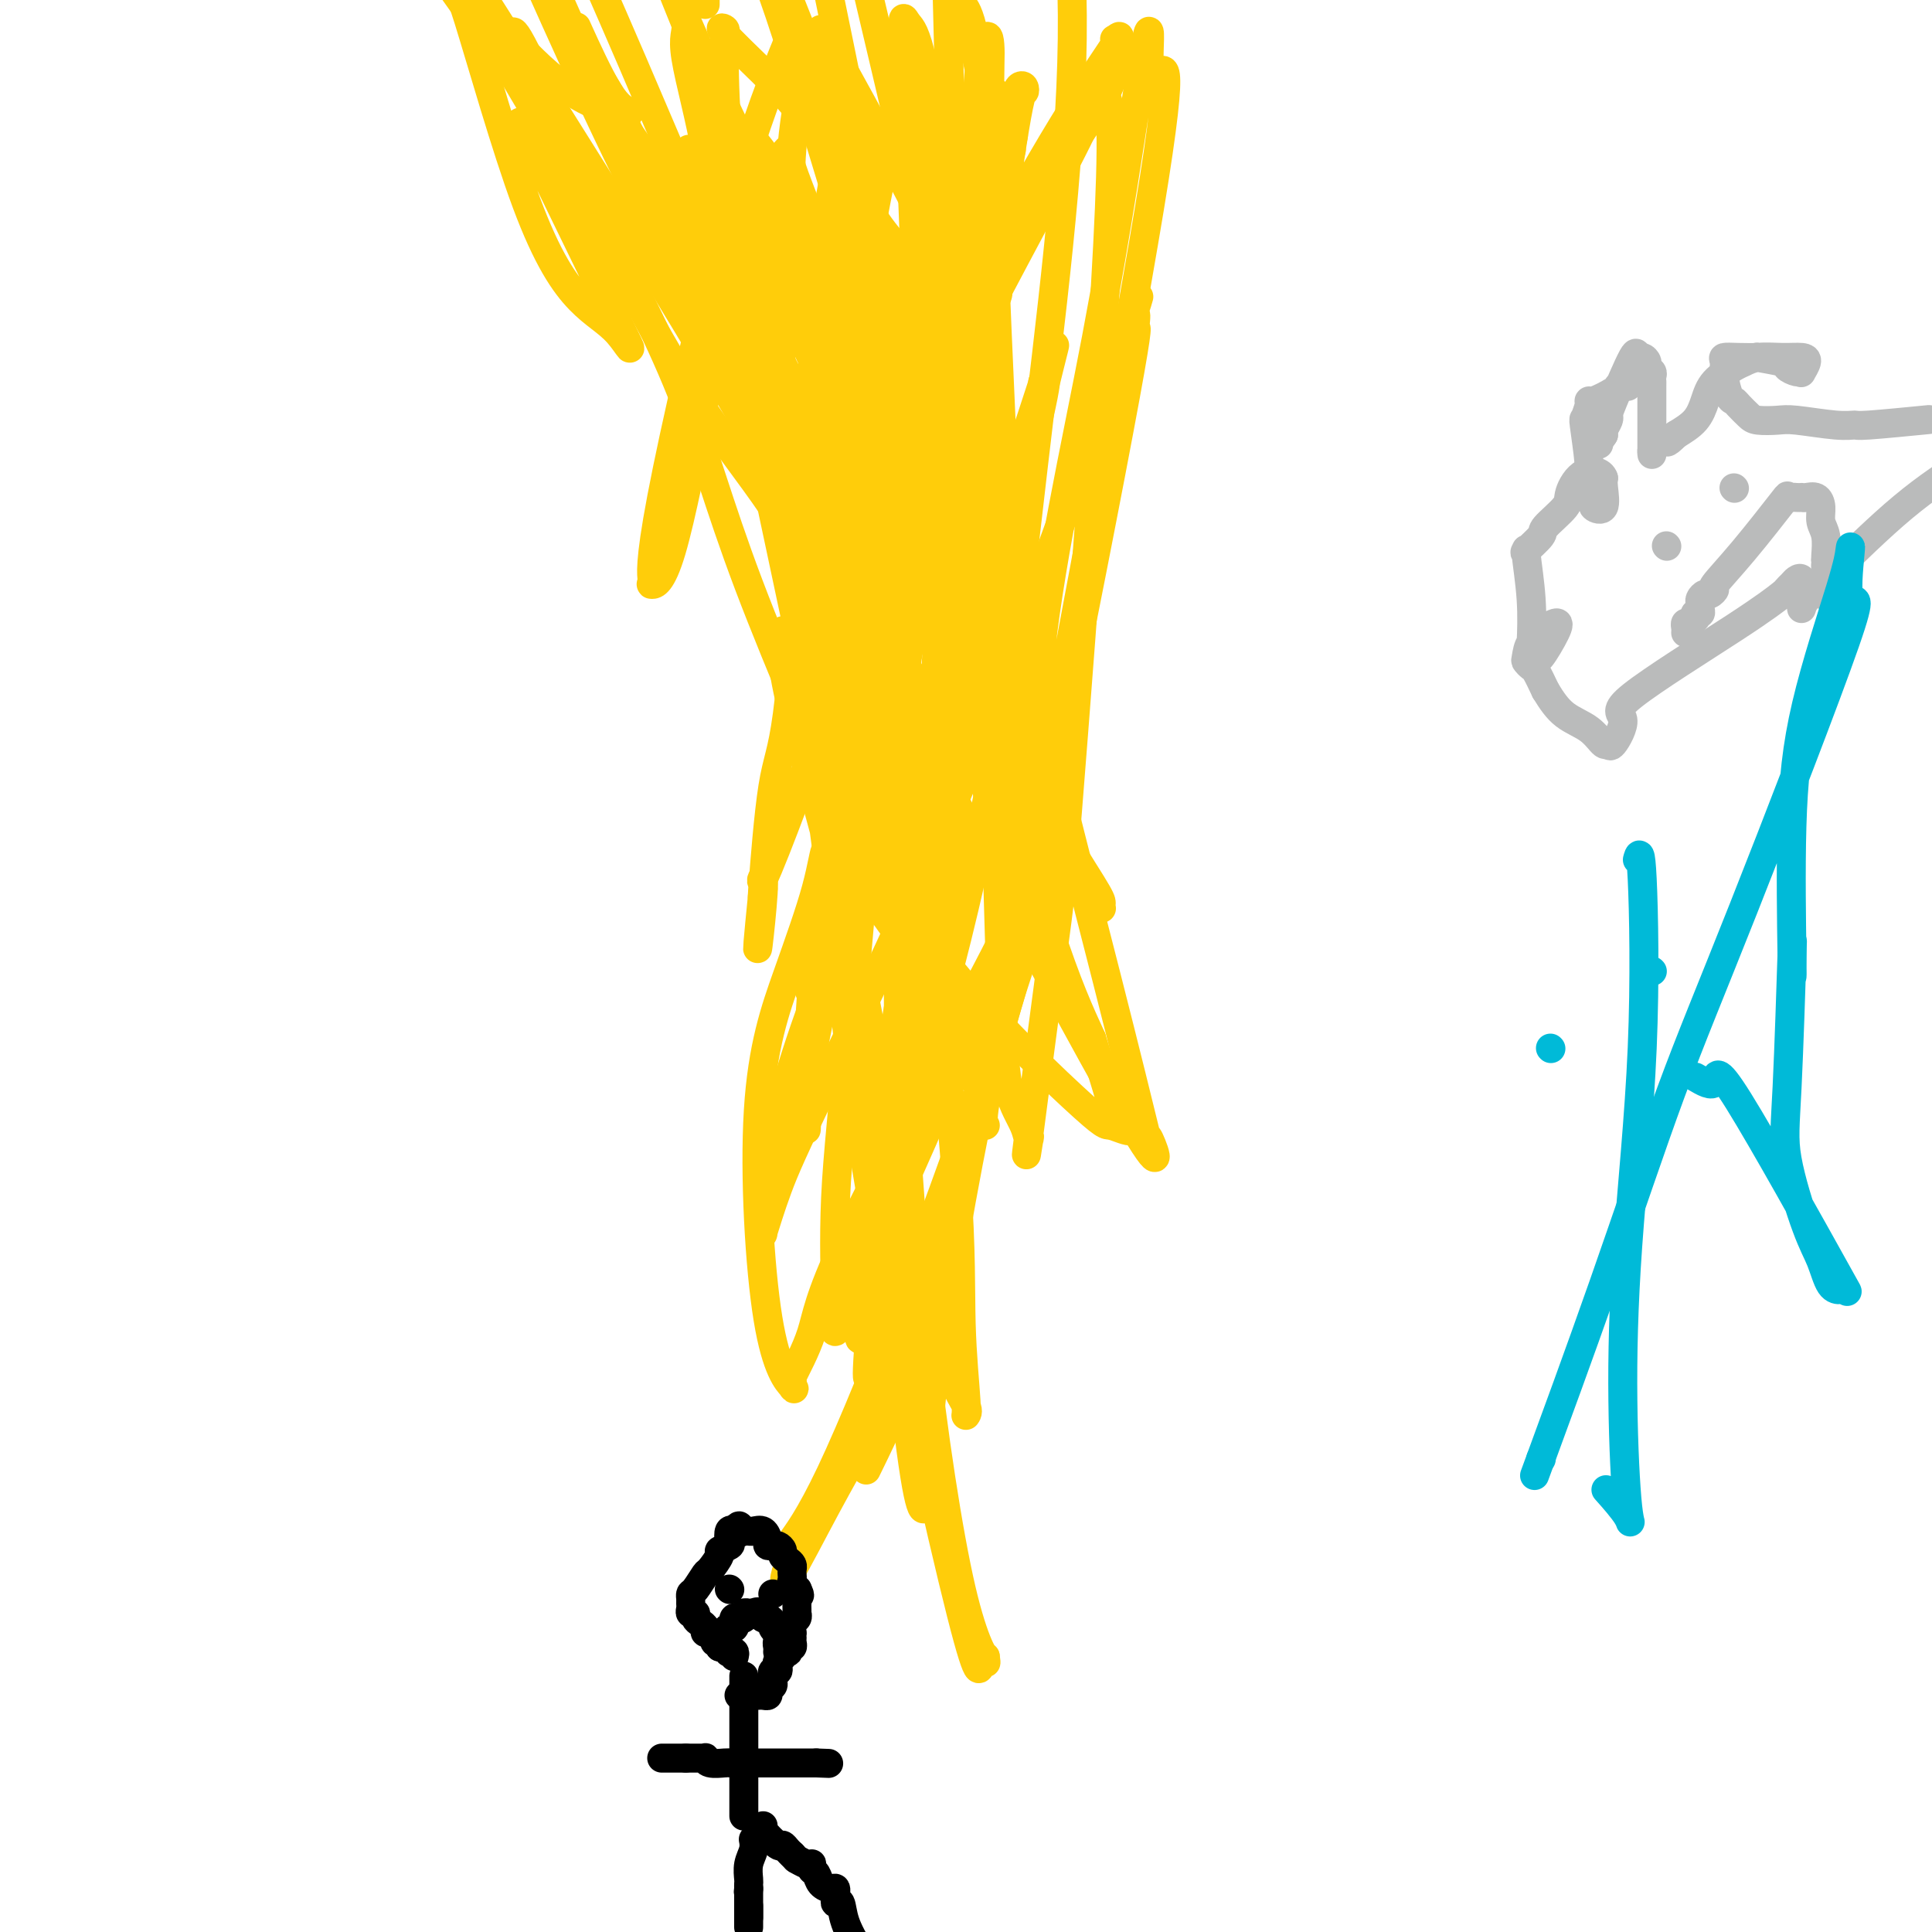 <svg viewBox='0 0 400 400' version='1.1' xmlns='http://www.w3.org/2000/svg' xmlns:xlink='http://www.w3.org/1999/xlink'><g fill='none' stroke='#FFCD0A' stroke-width='6' stroke-linecap='round' stroke-linejoin='round'><path d='M106,7c0.175,-0.627 0.350,-1.254 3,4c2.650,5.254 7.776,16.388 11,24c3.224,7.612 4.547,11.701 8,19c3.453,7.299 9.035,17.809 15,27c5.965,9.191 12.311,17.065 17,24c4.689,6.935 7.720,12.932 10,18c2.280,5.068 3.810,9.208 6,13c2.190,3.792 5.041,7.236 6,9c0.959,1.764 0.025,1.850 0,2c-0.025,0.150 0.857,0.366 1,0c0.143,-0.366 -0.453,-1.314 -1,-2c-0.547,-0.686 -1.043,-1.112 -2,-4c-0.957,-2.888 -2.373,-8.239 -3,-22c-0.627,-13.761 -0.465,-35.932 1,-53c1.465,-17.068 4.232,-29.034 7,-41'/><path d='M185,25c1.306,-10.258 1.070,-15.403 2,-17c0.930,-1.597 3.026,0.353 4,10c0.974,9.647 0.825,26.992 0,39c-0.825,12.008 -2.327,18.681 -5,45c-2.673,26.319 -6.518,72.284 -9,100c-2.482,27.716 -3.599,37.184 -4,46c-0.401,8.816 -0.084,16.981 0,21c0.084,4.019 -0.066,3.891 0,3c0.066,-0.891 0.346,-2.544 0,0c-0.346,2.544 -1.319,9.284 4,-6c5.319,-15.284 16.931,-52.592 24,-84c7.069,-31.408 9.596,-56.918 13,-86c3.404,-29.082 7.687,-61.738 8,-88c0.313,-26.262 -3.343,-46.131 -7,-66'/><path d='M167,13c0.625,-2.498 1.250,-4.995 0,0c-1.250,4.995 -4.376,17.483 -3,33c1.376,15.517 7.255,34.064 11,44c3.745,9.936 5.355,11.263 8,14c2.645,2.737 6.325,6.885 8,9c1.675,2.115 1.346,2.196 1,1c-0.346,-1.196 -0.709,-3.668 0,-3c0.709,0.668 2.488,4.477 -1,-15c-3.488,-19.477 -12.244,-62.238 -21,-105'/><path d='M181,4c-2.774,-11.774 -5.547,-23.548 0,0c5.547,23.548 19.415,82.418 29,122c9.585,39.582 14.887,59.877 19,76c4.113,16.123 7.038,28.073 8,32c0.962,3.927 -0.038,-0.169 1,2c1.038,2.169 4.113,10.602 -7,-9c-11.113,-19.602 -36.415,-67.239 -55,-101c-18.585,-33.761 -30.453,-53.646 -43,-74c-12.547,-20.354 -25.774,-41.177 -39,-62'/><path d='M145,51c-1.654,-3.100 -3.308,-6.200 0,0c3.308,6.200 11.576,21.700 18,32c6.424,10.300 11.002,15.401 13,18c1.998,2.599 1.414,2.697 1,2c-0.414,-0.697 -0.658,-2.190 0,-2c0.658,0.190 2.218,2.061 -4,-5c-6.218,-7.061 -20.212,-23.055 -35,-41c-14.788,-17.945 -30.368,-37.841 -42,-54c-11.632,-16.159 -19.316,-28.579 -27,-41'/><path d='M110,30c-1.991,-4.095 -3.982,-8.190 0,0c3.982,8.190 13.936,28.665 18,37c4.064,8.335 2.238,4.529 0,2c-2.238,-2.529 -4.889,-3.781 -8,-7c-3.111,-3.219 -6.684,-8.405 -11,-20c-4.316,-11.595 -9.376,-29.599 -12,-38c-2.624,-8.401 -2.812,-7.201 -3,-6'/><path d='M97,0c-2.036,-3.359 -4.073,-6.719 0,0c4.073,6.719 14.254,23.516 23,39c8.746,15.484 16.057,29.655 21,42c4.943,12.345 7.518,22.864 14,40c6.482,17.136 16.870,40.888 22,53c5.130,12.112 5.003,12.583 6,14c0.997,1.417 3.117,3.779 4,5c0.883,1.221 0.529,1.302 0,1c-0.529,-0.302 -1.231,-0.988 -2,-2c-0.769,-1.012 -1.603,-2.352 -3,-4c-1.397,-1.648 -3.355,-3.604 -6,-12c-2.645,-8.396 -5.976,-23.231 -10,-42c-4.024,-18.769 -8.740,-41.471 -11,-51c-2.260,-9.529 -2.064,-5.886 -2,-5c0.064,0.886 -0.005,-0.986 0,-2c0.005,-1.014 0.084,-1.169 0,-1c-0.084,0.169 -0.332,0.661 0,1c0.332,0.339 1.245,0.525 2,2c0.755,1.475 1.351,4.240 3,10c1.649,5.760 4.351,14.516 7,21c2.649,6.484 5.245,10.696 8,21c2.755,10.304 5.669,26.700 7,35c1.331,8.300 1.080,8.502 1,10c-0.080,1.498 0.012,4.290 0,5c-0.012,0.710 -0.126,-0.664 0,-1c0.126,-0.336 0.492,0.366 -1,-4c-1.492,-4.366 -4.843,-13.799 -8,-29c-3.157,-15.201 -6.119,-36.169 -8,-51c-1.881,-14.831 -2.680,-23.523 -3,-31c-0.320,-7.477 -0.160,-13.738 0,-20'/><path d='M161,44c0.012,-10.876 1.542,-12.565 2,-13c0.458,-0.435 -0.155,0.384 1,4c1.155,3.616 4.077,10.029 7,20c2.923,9.971 5.845,23.501 11,41c5.155,17.499 12.542,38.966 17,52c4.458,13.034 5.985,17.634 8,23c2.015,5.366 4.516,11.499 6,16c1.484,4.501 1.951,7.370 1,7c-0.951,-0.370 -3.321,-3.979 -6,-14c-2.679,-10.021 -5.667,-26.454 -9,-44c-3.333,-17.546 -7.013,-36.206 -11,-53c-3.987,-16.794 -8.283,-31.723 -12,-43c-3.717,-11.277 -6.857,-18.901 -8,-22c-1.143,-3.099 -0.289,-1.671 0,-1c0.289,0.671 0.015,0.587 0,2c-0.015,1.413 0.231,4.324 0,3c-0.231,-1.324 -0.939,-6.885 5,9c5.939,15.885 18.527,53.214 24,70c5.473,16.786 3.833,13.028 6,22c2.167,8.972 8.141,30.675 11,42c2.859,11.325 2.603,12.272 1,10c-1.603,-2.272 -4.553,-7.764 -8,-18c-3.447,-10.236 -7.389,-25.217 -15,-52c-7.611,-26.783 -18.889,-65.366 -26,-88c-7.111,-22.634 -10.056,-29.317 -13,-36'/><path d='M165,4c-1.283,-3.232 -2.565,-6.464 0,0c2.565,6.464 8.978,22.624 13,35c4.022,12.376 5.654,20.967 9,36c3.346,15.033 8.407,36.507 11,46c2.593,9.493 2.719,7.006 2,6c-0.719,-1.006 -2.284,-0.530 -4,-6c-1.716,-5.470 -3.582,-16.886 -5,-38c-1.418,-21.114 -2.387,-51.928 -3,-66c-0.613,-14.072 -0.871,-11.403 -1,-11c-0.129,0.403 -0.129,-1.458 0,-2c0.129,-0.542 0.389,0.237 1,1c0.611,0.763 1.574,1.511 3,8c1.426,6.489 3.316,18.718 5,26c1.684,7.282 3.163,9.618 5,13c1.837,3.382 4.033,7.812 5,9c0.967,1.188 0.704,-0.865 0,-10c-0.704,-9.135 -1.849,-25.353 -3,-35c-1.151,-9.647 -2.309,-12.724 -3,-14c-0.691,-1.276 -0.917,-0.750 -1,-1c-0.083,-0.250 -0.025,-1.274 0,-1c0.025,0.274 0.017,1.847 0,2c-0.017,0.153 -0.043,-1.113 1,2c1.043,3.113 3.155,10.604 4,18c0.845,7.396 0.422,14.698 0,22'/><path d='M204,44c0.208,9.166 -1.272,11.083 -2,15c-0.728,3.917 -0.705,9.836 -1,12c-0.295,2.164 -0.910,0.574 -1,-2c-0.090,-2.574 0.343,-6.131 4,-14c3.657,-7.869 10.537,-20.049 16,-29c5.463,-8.951 9.510,-14.673 11,-17c1.490,-2.327 0.423,-1.260 0,-1c-0.423,0.260 -0.200,-0.287 0,1c0.200,1.287 0.379,4.408 -1,8c-1.379,3.592 -4.316,7.654 -8,13c-3.684,5.346 -8.116,11.976 -11,18c-2.884,6.024 -4.220,11.441 -5,15c-0.780,3.559 -1.004,5.260 -1,6c0.004,0.740 0.237,0.521 0,1c-0.237,0.479 -0.942,1.658 0,-7c0.942,-8.658 3.532,-27.152 5,-36c1.468,-8.848 1.813,-8.049 2,-8c0.187,0.049 0.216,-0.653 0,-1c-0.216,-0.347 -0.676,-0.341 -1,0c-0.324,0.341 -0.510,1.015 -2,5c-1.490,3.985 -4.283,11.281 -6,17c-1.717,5.719 -2.359,9.859 -3,14'/><path d='M200,54c-1.762,7.000 -0.167,7.000 0,7c0.167,-0.000 -1.095,-0.000 -2,-11c-0.905,-11.000 -1.452,-33.000 -2,-55'/><path d='M163,9c0.949,-2.309 1.898,-4.619 0,0c-1.898,4.619 -6.643,16.166 -12,35c-5.357,18.834 -11.326,44.956 -14,59c-2.674,14.044 -2.051,16.012 -2,17c0.051,0.988 -0.468,0.998 0,1c0.468,0.002 1.922,-0.004 4,-7c2.078,-6.996 4.778,-20.982 6,-27c1.222,-6.018 0.966,-4.066 1,-8c0.034,-3.934 0.359,-13.753 0,-21c-0.359,-7.247 -1.402,-11.922 -2,-14c-0.598,-2.078 -0.750,-1.560 0,-1c0.750,0.560 2.401,1.162 6,8c3.599,6.838 9.145,19.913 15,30c5.855,10.087 12.019,17.186 17,24c4.981,6.814 8.778,13.342 11,18c2.222,4.658 2.869,7.447 4,8c1.131,0.553 2.746,-1.130 -4,-11c-6.746,-9.870 -21.855,-27.926 -33,-46c-11.145,-18.074 -18.327,-36.164 -29,-61c-10.673,-24.836 -24.836,-56.418 -39,-88'/><path d='M146,35c-2.936,-3.552 -5.872,-7.105 0,0c5.872,7.105 20.552,24.867 27,32c6.448,7.133 4.664,3.638 4,3c-0.664,-0.638 -0.209,1.582 -3,-2c-2.791,-3.582 -8.828,-12.964 -15,-25c-6.172,-12.036 -12.478,-26.724 -19,-43c-6.522,-16.276 -13.261,-34.138 -20,-52'/><path d='M128,24c-1.434,-2.977 -2.869,-5.954 0,0c2.869,5.954 10.040,20.837 15,29c4.960,8.163 7.707,9.604 9,11c1.293,1.396 1.130,2.745 1,2c-0.130,-0.745 -0.227,-3.585 -2,-4c-1.773,-0.415 -5.221,1.596 -13,-11c-7.779,-12.596 -19.890,-39.798 -32,-67'/><path d='M125,20c-2.240,-3.188 -4.479,-6.377 0,0c4.479,6.377 15.678,22.319 20,29c4.322,6.681 1.767,4.100 1,3c-0.767,-1.100 0.255,-0.719 0,1c-0.255,1.719 -1.787,4.777 -8,-6c-6.213,-10.777 -17.106,-35.388 -28,-60'/><path d='M120,7c-0.563,-1.242 -1.126,-2.484 0,0c1.126,2.484 3.943,8.693 6,12c2.057,3.307 3.356,3.711 4,4c0.644,0.289 0.635,0.462 -2,0c-2.635,-0.462 -7.896,-1.561 -16,-9c-8.104,-7.439 -19.052,-21.220 -30,-35'/><path d='M146,0c0.000,-0.311 0.000,-0.622 0,0c0.000,0.622 0.000,2.178 0,-1c0.000,-3.178 0.000,-11.089 0,-19'/><path d='M171,8c-0.921,-1.648 -1.841,-3.297 0,0c1.841,3.297 6.445,11.539 11,20c4.555,8.461 9.062,17.140 13,25c3.938,7.860 7.307,14.901 9,18c1.693,3.099 1.710,2.256 -1,-1c-2.710,-3.256 -8.148,-8.923 -12,-13c-3.852,-4.077 -6.120,-6.562 -8,-9c-1.880,-2.438 -3.372,-4.830 -5,-8c-1.628,-3.170 -3.391,-7.120 -4,-9c-0.609,-1.880 -0.064,-1.691 0,-1c0.064,0.691 -0.352,1.883 -1,5c-0.648,3.117 -1.527,8.161 -2,12c-0.473,3.839 -0.539,6.475 -1,17c-0.461,10.525 -1.318,28.939 -2,38c-0.682,9.061 -1.188,8.771 -2,16c-0.812,7.229 -1.929,21.979 -3,30c-1.071,8.021 -2.096,9.313 -3,15c-0.904,5.687 -1.687,15.768 -2,20c-0.313,4.232 -0.157,2.616 0,1'/><path d='M158,184c-2.390,23.869 -0.366,7.042 0,1c0.366,-6.042 -0.927,-1.299 0,-3c0.927,-1.701 4.073,-9.846 6,-15c1.927,-5.154 2.635,-7.316 6,-15c3.365,-7.684 9.388,-20.892 15,-32c5.612,-11.108 10.813,-20.118 13,-24c2.187,-3.882 1.359,-2.636 1,-1c-0.359,1.636 -0.248,3.660 0,4c0.248,0.340 0.633,-1.006 0,12c-0.633,13.006 -2.286,40.364 -4,61c-1.714,20.636 -3.491,34.551 -6,50c-2.509,15.449 -5.752,32.431 -7,41c-1.248,8.569 -0.501,8.725 -1,14c-0.499,5.275 -2.242,15.670 -1,0c1.242,-15.670 5.471,-57.405 11,-90c5.529,-32.595 12.357,-56.049 17,-73c4.643,-16.951 7.100,-27.399 8,-32c0.900,-4.601 0.242,-3.354 0,-3c-0.242,0.354 -0.069,-0.185 0,0c0.069,0.185 0.035,1.092 0,2'/><path d='M216,81c4.341,-17.769 2.695,-9.191 -5,13c-7.695,22.191 -21.437,57.995 -31,83c-9.563,25.005 -14.947,39.212 -18,51c-3.053,11.788 -3.774,21.158 -4,25c-0.226,3.842 0.042,2.155 0,2c-0.042,-0.155 -0.394,1.222 0,0c0.394,-1.222 1.536,-5.043 3,-9c1.464,-3.957 3.252,-8.050 10,-22c6.748,-13.950 18.458,-37.758 31,-69c12.542,-31.242 25.916,-69.920 31,-85c5.084,-15.080 1.879,-6.564 1,-4c-0.879,2.564 0.569,-0.823 1,-1c0.431,-0.177 -0.155,2.857 0,3c0.155,0.143 1.050,-2.606 -2,14c-3.050,16.606 -10.046,52.568 -16,81c-5.954,28.432 -10.868,49.334 -15,70c-4.132,20.666 -7.484,41.097 -9,55c-1.516,13.903 -1.196,21.278 -1,23c0.196,1.722 0.269,-2.208 0,-1c-0.269,1.208 -0.880,7.556 -3,-7c-2.120,-14.556 -5.749,-50.016 -5,-74c0.749,-23.984 5.874,-36.492 11,-49'/><path d='M195,180c1.859,-9.141 1.006,-7.492 1,-7c-0.006,0.492 0.837,-0.173 1,-1c0.163,-0.827 -0.352,-1.816 0,-1c0.352,0.816 1.570,3.437 1,11c-0.570,7.563 -2.929,20.068 -6,33c-3.071,12.932 -6.853,26.290 -9,37c-2.147,10.710 -2.658,18.772 -3,22c-0.342,3.228 -0.514,1.622 -1,2c-0.486,0.378 -1.284,2.739 -1,0c0.284,-2.739 1.651,-10.578 4,-18c2.349,-7.422 5.681,-14.425 9,-22c3.319,-7.575 6.625,-15.721 10,-23c3.375,-7.279 6.820,-13.690 8,-16c1.180,-2.310 0.096,-0.517 0,0c-0.096,0.517 0.795,-0.242 1,0c0.205,0.242 -0.275,1.484 0,2c0.275,0.516 1.306,0.307 -2,11c-3.306,10.693 -10.949,32.288 -18,51c-7.051,18.712 -13.508,34.541 -18,44c-4.492,9.459 -7.017,12.547 -8,14c-0.983,1.453 -0.424,1.272 0,1c0.424,-0.272 0.712,-0.636 1,-1'/><path d='M165,319c-6.135,16.746 0.027,4.111 6,-7c5.973,-11.111 11.758,-20.698 15,-27c3.242,-6.302 3.940,-9.319 5,-13c1.060,-3.681 2.480,-8.025 3,-10c0.520,-1.975 0.138,-1.581 0,-1c-0.138,0.581 -0.032,1.347 0,2c0.032,0.653 -0.011,1.191 0,2c0.011,0.809 0.075,1.890 0,3c-0.075,1.110 -0.291,2.251 0,2c0.291,-0.251 1.088,-1.892 0,1c-1.088,2.892 -4.062,10.317 -7,17c-2.938,6.683 -5.839,12.624 -7,15c-1.161,2.376 -0.580,1.188 0,0'/></g>
<g fill='none' stroke='#000000' stroke-width='6' stroke-linecap='round' stroke-linejoin='round'><path d='M156,381c-0.030,-0.158 -0.061,-0.316 0,0c0.061,0.316 0.212,1.107 0,2c-0.212,0.893 -0.789,1.889 -1,3c-0.211,1.111 -0.057,2.338 0,3c0.057,0.662 0.016,0.761 0,1c-0.016,0.239 -0.008,0.620 0,1'/><path d='M155,391c-0.155,1.499 -0.041,0.248 0,0c0.041,-0.248 0.011,0.507 0,1c-0.011,0.493 -0.003,0.723 0,1c0.003,0.277 0.001,0.600 0,1c-0.001,0.400 -0.000,0.877 0,1c0.000,0.123 0.000,-0.108 0,0c-0.000,0.108 -0.000,0.556 0,1c0.000,0.444 0.000,0.884 0,1c-0.000,0.116 -0.000,-0.093 0,0c0.000,0.093 0.000,0.486 0,1c-0.000,0.514 -0.000,1.147 0,1c0.000,-0.147 0.000,-1.073 0,-2'/><path d='M155,397c0.000,0.489 0.000,-1.289 0,-2c0.000,-0.711 0.000,-0.356 0,0'/><path d='M158,378c-0.316,0.077 -0.632,0.153 0,1c0.632,0.847 2.211,2.464 3,3c0.789,0.536 0.789,-0.010 1,0c0.211,0.010 0.632,0.574 1,1c0.368,0.426 0.684,0.713 1,1'/><path d='M164,384c1.049,1.095 0.673,0.833 1,1c0.327,0.167 1.359,0.765 2,1c0.641,0.235 0.892,0.108 1,0c0.108,-0.108 0.074,-0.197 0,0c-0.074,0.197 -0.188,0.679 0,1c0.188,0.321 0.677,0.482 1,1c0.323,0.518 0.479,1.392 1,2c0.521,0.608 1.408,0.950 2,1c0.592,0.050 0.890,-0.192 1,0c0.110,0.192 0.033,0.819 0,1c-0.033,0.181 -0.021,-0.085 0,0c0.021,0.085 0.053,0.520 0,1c-0.053,0.480 -0.189,1.005 0,1c0.189,-0.005 0.705,-0.540 1,0c0.295,0.540 0.370,2.154 1,4c0.630,1.846 1.815,3.923 3,6'/><path d='M154,376c0.000,-0.809 0.000,-1.617 0,-2c0.000,-0.383 0.000,-0.340 0,-1c0.000,-0.660 0.000,-2.022 0,-3c0.000,-0.978 0.000,-1.571 0,-2c0.000,-0.429 0.000,-0.694 0,-1c0.000,-0.306 0.000,-0.653 0,-1'/><path d='M154,366c0.000,-1.916 0.000,-1.705 0,-2c0.000,-0.295 0.000,-1.097 0,-2c0.000,-0.903 0.000,-1.906 0,-2c0.000,-0.094 0.000,0.722 0,0c0.000,-0.722 0.000,-2.982 0,-4c0.000,-1.018 0.000,-0.795 0,-1c0.000,-0.205 0.000,-0.838 0,-2c-0.000,-1.162 0.000,-2.851 0,-4c0.000,-1.149 0.000,-1.757 0,-2c0.000,-0.243 0.000,-0.122 0,0'/><path d='M137,364c0.333,0.000 0.667,0.000 1,0c0.333,0.000 0.667,0.000 1,0c0.333,0.000 0.667,0.000 1,0c0.333,0.000 0.667,0.000 1,0c0.333,-0.000 0.667,0.000 1,0'/><path d='M142,364c0.664,-0.000 -0.176,-0.001 0,0c0.176,0.001 1.369,0.004 2,0c0.631,-0.004 0.701,-0.015 1,0c0.299,0.015 0.826,0.057 1,0c0.174,-0.057 -0.005,-0.211 0,0c0.005,0.211 0.196,0.789 1,1c0.804,0.211 2.223,0.057 3,0c0.777,-0.057 0.912,-0.015 1,0c0.088,0.015 0.128,0.004 1,0c0.872,-0.004 2.576,-0.001 3,0c0.424,0.001 -0.431,0.000 0,0c0.431,-0.000 2.147,-0.000 3,0c0.853,0.000 0.844,0.000 1,0c0.156,-0.000 0.475,-0.000 1,0c0.525,0.000 1.254,0.000 2,0c0.746,-0.000 1.510,-0.000 2,0c0.490,0.000 0.705,0.000 1,0c0.295,-0.000 0.670,-0.000 1,0c0.330,0.000 0.614,0.000 1,0c0.386,-0.000 0.873,-0.000 1,0c0.127,0.000 -0.107,0.000 0,0c0.107,-0.000 0.553,-0.000 1,0'/><path d='M169,365c4.500,0.167 2.250,0.083 0,0'/><path d='M152,343c0.110,-0.415 0.220,-0.829 0,-1c-0.220,-0.171 -0.770,-0.097 -1,0c-0.230,0.097 -0.139,0.219 0,0c0.139,-0.219 0.325,-0.777 0,-1c-0.325,-0.223 -1.163,-0.112 -2,0'/><path d='M149,341c-0.400,-0.548 0.099,-0.916 0,-1c-0.099,-0.084 -0.796,0.118 -1,0c-0.204,-0.118 0.086,-0.557 0,-1c-0.086,-0.443 -0.549,-0.892 -1,-1c-0.451,-0.108 -0.890,0.125 -1,0c-0.110,-0.125 0.110,-0.607 0,-1c-0.110,-0.393 -0.551,-0.697 -1,-1c-0.449,-0.303 -0.905,-0.606 -1,-1c-0.095,-0.394 0.171,-0.879 0,-1c-0.171,-0.121 -0.778,0.122 -1,0c-0.222,-0.122 -0.058,-0.608 0,-1c0.058,-0.392 0.008,-0.691 0,-1c-0.008,-0.309 0.024,-0.630 0,-1c-0.024,-0.370 -0.103,-0.789 0,-1c0.103,-0.211 0.390,-0.213 1,-1c0.610,-0.787 1.544,-2.358 2,-3c0.456,-0.642 0.434,-0.356 1,-1c0.566,-0.644 1.720,-2.218 2,-3c0.280,-0.782 -0.315,-0.770 0,-1c0.315,-0.230 1.538,-0.701 2,-1c0.462,-0.299 0.163,-0.427 0,-1c-0.163,-0.573 -0.189,-1.592 0,-2c0.189,-0.408 0.595,-0.204 1,0'/><path d='M152,317c1.575,-2.166 1.013,-0.580 1,0c-0.013,0.580 0.525,0.154 1,0c0.475,-0.154 0.888,-0.035 1,0c0.112,0.035 -0.076,-0.015 0,0c0.076,0.015 0.416,0.095 1,0c0.584,-0.095 1.410,-0.365 2,0c0.590,0.365 0.942,1.366 1,2c0.058,0.634 -0.178,0.901 0,1c0.178,0.099 0.770,0.029 1,0c0.230,-0.029 0.099,-0.019 0,0c-0.099,0.019 -0.167,0.047 0,0c0.167,-0.047 0.570,-0.167 1,0c0.430,0.167 0.886,0.622 1,1c0.114,0.378 -0.113,0.679 0,1c0.113,0.321 0.566,0.664 1,1c0.434,0.336 0.847,0.667 1,1c0.153,0.333 0.045,0.667 0,1c-0.045,0.333 -0.026,0.664 0,1c0.026,0.336 0.058,0.678 0,1c-0.058,0.322 -0.208,0.625 0,1c0.208,0.375 0.774,0.821 1,1c0.226,0.179 0.113,0.089 0,0'/><path d='M165,329c1.083,2.035 0.290,1.124 0,1c-0.290,-0.124 -0.078,0.540 0,1c0.078,0.460 0.022,0.715 0,1c-0.022,0.285 -0.010,0.600 0,1c0.010,0.400 0.017,0.886 0,1c-0.017,0.114 -0.057,-0.142 0,0c0.057,0.142 0.212,0.682 0,1c-0.212,0.318 -0.789,0.414 -1,1c-0.211,0.586 -0.056,1.664 0,2c0.056,0.336 0.011,-0.069 0,0c-0.011,0.069 0.011,0.611 0,1c-0.011,0.389 -0.054,0.626 0,1c0.054,0.374 0.207,0.884 0,1c-0.207,0.116 -0.772,-0.162 -1,0c-0.228,0.162 -0.117,0.764 0,1c0.117,0.236 0.241,0.104 0,0c-0.241,-0.104 -0.848,-0.182 -1,0c-0.152,0.182 0.152,0.622 0,1c-0.152,0.378 -0.759,0.693 -1,1c-0.241,0.307 -0.117,0.604 0,1c0.117,0.396 0.227,0.890 0,1c-0.227,0.110 -0.792,-0.163 -1,0c-0.208,0.163 -0.059,0.761 0,1c0.059,0.239 0.030,0.120 0,0'/><path d='M160,347c-0.769,3.024 -0.191,1.585 0,1c0.191,-0.585 -0.004,-0.314 0,0c0.004,0.314 0.208,0.673 0,1c-0.208,0.327 -0.829,0.624 -1,1c-0.171,0.376 0.108,0.833 0,1c-0.108,0.167 -0.603,0.045 -1,0c-0.397,-0.045 -0.698,-0.012 -1,0c-0.302,0.012 -0.607,0.003 -1,0c-0.393,-0.003 -0.876,-0.001 -1,0c-0.124,0.001 0.111,0.000 0,0c-0.111,-0.000 -0.568,-0.000 -1,0c-0.432,0.000 -0.838,0.000 -1,0c-0.162,-0.000 -0.081,-0.000 0,0'/><path d='M151,329c0.000,0.000 0.100,0.100 0.1,0.1'/><path d='M160,330c0.000,0.000 0.000,0.000 0,0c0.000,0.000 0.000,0.000 0,0'/><path d='M149,338c0.000,0.000 0.100,0.100 0.1,0.1'/><path d='M149.1,338.1c0.160,-0.023 0.509,-0.131 0.9,-0.1c0.391,0.031 0.823,0.202 1,0c0.177,-0.202 0.099,-0.776 0,-1c-0.099,-0.224 -0.220,-0.099 0,0c0.220,0.099 0.781,0.171 1,0c0.219,-0.171 0.096,-0.586 0,-1c-0.096,-0.414 -0.165,-0.829 0,-1c0.165,-0.171 0.565,-0.098 1,0c0.435,0.098 0.904,0.222 1,0c0.096,-0.222 -0.180,-0.792 0,-1c0.180,-0.208 0.818,-0.056 1,0c0.182,0.056 -0.091,0.016 0,0c0.091,-0.016 0.545,-0.008 1,0'/><path d='M156,334c1.230,-0.617 0.855,-0.110 1,0c0.145,0.110 0.808,-0.178 1,0c0.192,0.178 -0.088,0.822 0,1c0.088,0.178 0.546,-0.111 1,0c0.454,0.111 0.906,0.621 1,1c0.094,0.379 -0.171,0.627 0,1c0.171,0.373 0.777,0.870 1,1c0.223,0.130 0.064,-0.106 0,0c-0.064,0.106 -0.032,0.553 0,1'/><path d='M161,339c0.774,0.956 0.207,0.844 0,1c-0.207,0.156 -0.056,0.578 0,1c0.056,0.422 0.015,0.844 0,1c-0.015,0.156 -0.004,0.044 0,0c0.004,-0.044 0.002,-0.022 0,0'/></g>
<g fill='none' stroke='#FFCD0A' stroke-width='6' stroke-linecap='round' stroke-linejoin='round'><path d='M204,233c-0.368,-0.325 -0.737,-0.651 0,-5c0.737,-4.349 2.579,-12.722 4,-18c1.421,-5.278 2.419,-7.460 4,-13c1.581,-5.540 3.744,-14.436 5,-20c1.256,-5.564 1.606,-7.796 2,-9c0.394,-1.204 0.831,-1.379 1,-2c0.169,-0.621 0.070,-1.686 -1,1c-1.070,2.686 -3.111,9.124 -6,16c-2.889,6.876 -6.626,14.192 -14,28c-7.374,13.808 -18.383,34.109 -24,46c-5.617,11.891 -5.841,15.373 -7,19c-1.159,3.627 -3.254,7.401 -4,9c-0.746,1.599 -0.141,1.023 0,1c0.141,-0.023 -0.180,0.506 0,1c0.180,0.494 0.860,0.954 0,0c-0.860,-0.954 -3.261,-3.323 -5,-14c-1.739,-10.677 -2.817,-29.662 -2,-43c0.817,-13.338 3.528,-21.029 6,-28c2.472,-6.971 4.704,-13.223 6,-18c1.296,-4.777 1.656,-8.079 2,-8c0.344,0.079 0.672,3.540 1,7'/><path d='M172,183c0.094,4.488 -0.171,12.206 -1,19c-0.829,6.794 -2.223,12.662 -3,17c-0.777,4.338 -0.938,7.144 -1,9c-0.062,1.856 -0.025,2.762 0,3c0.025,0.238 0.037,-0.193 0,1c-0.037,1.193 -0.122,4.009 0,-1c0.122,-5.009 0.452,-17.844 1,-25c0.548,-7.156 1.313,-8.634 4,-18c2.687,-9.366 7.297,-26.621 10,-36c2.703,-9.379 3.499,-10.882 4,-12c0.501,-1.118 0.706,-1.849 1,-2c0.294,-0.151 0.678,0.280 1,1c0.322,0.720 0.583,1.731 1,3c0.417,1.269 0.988,2.798 2,7c1.012,4.202 2.463,11.077 3,21c0.537,9.923 0.159,22.895 0,29c-0.159,6.105 -0.101,5.343 0,5c0.101,-0.343 0.243,-0.267 0,-1c-0.243,-0.733 -0.873,-2.274 -1,-3c-0.127,-0.726 0.249,-0.636 0,-7c-0.249,-6.364 -1.125,-19.182 -2,-32'/><path d='M191,161c-0.054,-9.788 1.310,-12.756 2,-16c0.690,-3.244 0.705,-6.762 1,-10c0.295,-3.238 0.871,-6.194 1,-7c0.129,-0.806 -0.190,0.540 0,2c0.190,1.460 0.888,3.035 3,6c2.112,2.965 5.637,7.320 9,13c3.363,5.680 6.564,12.686 10,19c3.436,6.314 7.109,11.937 9,15c1.891,3.063 2.001,3.566 2,4c-0.001,0.434 -0.113,0.800 0,1c0.113,0.200 0.450,0.234 -3,-3c-3.450,-3.234 -10.688,-9.737 -15,-15c-4.312,-5.263 -5.697,-9.286 -7,-13c-1.303,-3.714 -2.523,-7.119 -4,-12c-1.477,-4.881 -3.209,-11.237 -4,-16c-0.791,-4.763 -0.640,-7.934 -1,-10c-0.360,-2.066 -1.230,-3.028 0,1c1.230,4.028 4.562,13.046 9,27c4.438,13.954 9.982,32.844 14,45c4.018,12.156 6.509,17.578 9,23'/><path d='M226,215c5.839,18.273 4.436,15.955 5,16c0.564,0.045 3.095,2.454 3,3c-0.095,0.546 -2.815,-0.771 -4,-1c-1.185,-0.229 -0.836,0.629 -8,-6c-7.164,-6.629 -21.841,-20.743 -31,-34c-9.159,-13.257 -12.799,-25.655 -16,-40c-3.201,-14.345 -5.961,-30.637 -7,-44c-1.039,-13.363 -0.356,-23.797 0,-29c0.356,-5.203 0.384,-5.175 0,-6c-0.384,-0.825 -1.181,-2.503 -2,-4c-0.819,-1.497 -1.658,-2.811 -2,-4c-0.342,-1.189 -0.185,-2.251 0,-3c0.185,-0.749 0.397,-1.185 0,-2c-0.397,-0.815 -1.404,-2.009 2,1c3.404,3.009 11.219,10.221 16,15c4.781,4.779 6.527,7.124 9,12c2.473,4.876 5.674,12.282 9,20c3.326,7.718 6.776,15.748 8,18c1.224,2.252 0.223,-1.274 0,-4c-0.223,-2.726 0.333,-4.650 0,-17c-0.333,-12.350 -1.553,-35.125 -2,-49c-0.447,-13.875 -0.120,-18.851 0,-22c0.120,-3.149 0.034,-4.471 0,-5c-0.034,-0.529 -0.017,-0.264 0,0'/><path d='M206,30c0.043,-17.063 1.150,-11.219 0,1c-1.150,12.219 -4.556,30.815 -11,56c-6.444,25.185 -15.927,56.959 -21,77c-5.073,20.041 -5.738,28.347 -6,33c-0.262,4.653 -0.122,5.651 0,6c0.122,0.349 0.225,0.047 0,1c-0.225,0.953 -0.778,3.160 0,-2c0.778,-5.160 2.888,-17.686 6,-32c3.112,-14.314 7.225,-30.414 10,-41c2.775,-10.586 4.212,-15.658 5,-18c0.788,-2.342 0.927,-1.954 1,-2c0.073,-0.046 0.080,-0.528 0,-1c-0.080,-0.472 -0.246,-0.936 0,1c0.246,1.936 0.903,6.273 0,14c-0.903,7.727 -3.365,18.846 -5,29c-1.635,10.154 -2.443,19.344 -3,23c-0.557,3.656 -0.864,1.779 -1,1c-0.136,-0.779 -0.101,-0.459 -1,-2c-0.899,-1.541 -2.733,-4.943 -2,-16c0.733,-11.057 4.031,-29.768 7,-45c2.969,-15.232 5.607,-26.986 10,-41c4.393,-14.014 10.541,-30.290 13,-37c2.459,-6.710 1.230,-3.855 0,-1'/><path d='M208,34c3.564,-12.103 0.974,-2.862 0,2c-0.974,4.862 -0.331,5.343 0,6c0.331,0.657 0.350,1.489 0,3c-0.350,1.511 -1.071,3.700 -2,7c-0.929,3.300 -2.067,7.710 -3,12c-0.933,4.290 -1.662,8.459 -2,14c-0.338,5.541 -0.286,12.454 0,16c0.286,3.546 0.806,3.726 1,4c0.194,0.274 0.063,0.644 0,1c-0.063,0.356 -0.056,0.700 0,1c0.056,0.300 0.162,0.557 -2,-3c-2.162,-3.557 -6.591,-10.928 -10,-20c-3.409,-9.072 -5.797,-19.846 -8,-25c-2.203,-5.154 -4.221,-4.688 -5,-5c-0.779,-0.312 -0.318,-1.403 0,-1c0.318,0.403 0.495,2.301 0,0c-0.495,-2.301 -1.661,-8.799 0,1c1.661,9.799 6.150,35.896 9,52c2.850,16.104 4.062,22.216 6,29c1.938,6.784 4.602,14.240 6,17c1.398,2.760 1.529,0.822 1,0c-0.529,-0.822 -1.719,-0.529 -3,0c-1.281,0.529 -2.652,1.294 -10,-9c-7.348,-10.294 -20.674,-31.647 -34,-53'/><path d='M152,83c-6.045,-12.415 -4.158,-16.951 -4,-22c0.158,-5.049 -1.413,-10.610 -2,-13c-0.587,-2.390 -0.192,-1.609 0,-1c0.192,0.609 0.179,1.047 0,1c-0.179,-0.047 -0.526,-0.579 1,4c1.526,4.579 4.924,14.268 6,20c1.076,5.732 -0.169,7.507 3,15c3.169,7.493 10.752,20.706 14,27c3.248,6.294 2.160,5.670 2,5c-0.160,-0.670 0.608,-1.386 1,0c0.392,1.386 0.406,4.873 -2,-3c-2.406,-7.873 -7.234,-27.107 -11,-42c-3.766,-14.893 -6.472,-25.444 -8,-35c-1.528,-9.556 -1.880,-18.118 -2,-23c-0.120,-4.882 -0.008,-6.083 0,-7c0.008,-0.917 -0.087,-1.550 0,-2c0.087,-0.450 0.356,-0.717 0,-1c-0.356,-0.283 -1.337,-0.580 0,1c1.337,1.580 4.994,5.039 8,8c3.006,2.961 5.363,5.423 9,10c3.637,4.577 8.555,11.268 14,21c5.445,9.732 11.418,22.506 14,29c2.582,6.494 1.772,6.710 2,7c0.228,0.290 1.494,0.654 1,0c-0.494,-0.654 -2.747,-2.327 -5,-4'/><path d='M193,78c-6.623,-7.874 -21.180,-25.558 -29,-35c-7.820,-9.442 -8.903,-10.641 -12,-17c-3.097,-6.359 -8.209,-17.876 -10,-22c-1.791,-4.124 -0.260,-0.853 0,1c0.260,1.853 -0.753,2.288 0,7c0.753,4.712 3.270,13.701 4,19c0.730,5.299 -0.326,6.906 2,14c2.326,7.094 8.033,19.673 12,29c3.967,9.327 6.195,15.401 7,18c0.805,2.599 0.187,1.724 -1,0c-1.187,-1.724 -2.944,-4.297 -4,-5c-1.056,-0.703 -1.412,0.464 -7,-10c-5.588,-10.464 -16.410,-32.557 -22,-44c-5.590,-11.443 -5.948,-12.234 -7,-14c-1.052,-1.766 -2.796,-4.505 -1,-1c1.796,3.505 7.133,13.254 10,20c2.867,6.746 3.266,10.490 6,16c2.734,5.510 7.805,12.786 11,18c3.195,5.214 4.514,8.365 5,10c0.486,1.635 0.139,1.753 0,1c-0.139,-0.753 -0.069,-2.376 0,-4'/><path d='M157,79c-0.391,-1.891 -1.368,-5.117 -2,-8c-0.632,-2.883 -0.918,-5.421 -1,-12c-0.082,-6.579 0.039,-17.197 0,-23c-0.039,-5.803 -0.239,-6.789 0,-7c0.239,-0.211 0.917,0.353 1,0c0.083,-0.353 -0.427,-1.624 1,0c1.427,1.624 4.792,6.141 7,10c2.208,3.859 3.258,7.060 4,9c0.742,1.940 1.177,2.621 2,9c0.823,6.379 2.033,18.458 2,26c-0.033,7.542 -1.311,10.547 -2,14c-0.689,3.453 -0.789,7.355 -1,9c-0.211,1.645 -0.534,1.033 -1,1c-0.466,-0.033 -1.077,0.511 -1,0c0.077,-0.511 0.841,-2.078 0,-2c-0.841,0.078 -3.289,1.800 2,-11c5.289,-12.800 18.314,-40.122 25,-52c6.686,-11.878 7.031,-8.311 7,-7c-0.031,1.311 -0.440,0.366 0,-1c0.440,-1.366 1.729,-3.154 1,0c-0.729,3.154 -3.478,11.250 -6,18c-2.522,6.750 -4.819,12.154 -7,18c-2.181,5.846 -4.247,12.136 -7,19c-2.753,6.864 -6.191,14.304 -8,20c-1.809,5.696 -1.987,9.649 -3,14c-1.013,4.351 -2.861,9.100 -2,4c0.861,-5.100 4.430,-20.050 8,-35'/><path d='M176,92c7.383,-18.405 21.841,-46.917 28,-59c6.159,-12.083 4.019,-7.739 4,-8c-0.019,-0.261 2.082,-5.129 1,-1c-1.082,4.129 -5.349,17.256 -11,33c-5.651,15.744 -12.687,34.106 -16,45c-3.313,10.894 -2.905,14.321 -3,16c-0.095,1.679 -0.694,1.611 -1,2c-0.306,0.389 -0.317,1.234 0,2c0.317,0.766 0.964,1.451 3,-4c2.036,-5.451 5.460,-17.039 14,-35c8.540,-17.961 22.196,-42.295 28,-54c5.804,-11.705 3.756,-10.779 3,-11c-0.756,-0.221 -0.220,-1.588 0,-1c0.220,0.588 0.123,3.131 1,3c0.877,-0.131 2.728,-2.937 3,7c0.272,9.937 -1.034,32.618 -3,61c-1.966,28.382 -4.593,62.466 -6,80c-1.407,17.534 -1.593,18.520 -3,29c-1.407,10.480 -4.033,30.455 -5,38c-0.967,7.545 -0.275,2.659 0,1c0.275,-1.659 0.133,-0.092 0,0c-0.133,0.092 -0.257,-1.290 -1,-3c-0.743,-1.710 -2.106,-3.747 -3,-7c-0.894,-3.253 -1.317,-7.722 -2,-29c-0.683,-21.278 -1.624,-59.365 -2,-87c-0.376,-27.635 -0.188,-44.817 0,-62'/><path d='M205,48c-0.284,-31.124 0.006,-34.434 0,-37c-0.006,-2.566 -0.306,-4.387 -1,-3c-0.694,1.387 -1.780,5.981 -2,24c-0.220,18.019 0.427,49.464 1,68c0.573,18.536 1.071,24.165 3,36c1.929,11.835 5.288,29.878 7,39c1.712,9.122 1.778,9.324 2,10c0.222,0.676 0.602,1.824 1,3c0.398,1.176 0.815,2.378 0,-5c-0.815,-7.378 -2.862,-23.336 -1,-44c1.862,-20.664 7.633,-46.035 12,-69c4.367,-22.965 7.331,-43.525 9,-54c1.669,-10.475 2.042,-10.864 2,-8c-0.042,2.864 -0.499,8.980 1,8c1.499,-0.980 4.952,-9.055 -1,27c-5.952,36.055 -21.311,116.239 -28,152c-6.689,35.761 -4.709,27.099 -4,25c0.709,-2.099 0.146,2.366 0,4c-0.146,1.634 0.126,0.438 0,0c-0.126,-0.438 -0.649,-0.118 -1,0c-0.351,0.118 -0.529,0.034 -1,0c-0.471,-0.034 -1.236,-0.017 -2,0'/><path d='M202,224c-2.941,-5.674 -8.295,-19.857 -11,-27c-2.705,-7.143 -2.761,-7.244 -4,-15c-1.239,-7.756 -3.663,-23.167 -5,-33c-1.337,-9.833 -1.589,-14.089 0,-11c1.589,3.089 5.018,13.521 7,22c1.982,8.479 2.516,15.005 4,30c1.484,14.995 3.917,38.460 5,54c1.083,15.540 0.815,23.156 1,30c0.185,6.844 0.824,12.917 1,16c0.176,3.083 -0.110,3.177 0,3c0.110,-0.177 0.617,-0.623 0,-2c-0.617,-1.377 -2.358,-3.684 -5,-11c-2.642,-7.316 -6.185,-19.640 -9,-34c-2.815,-14.360 -4.900,-30.757 -9,-49c-4.100,-18.243 -10.214,-38.332 -13,-50c-2.786,-11.668 -2.244,-14.915 -2,-16c0.244,-1.085 0.190,-0.009 0,1c-0.190,1.009 -0.516,1.951 0,2c0.516,0.049 1.875,-0.796 4,9c2.125,9.796 5.018,30.234 7,48c1.982,17.766 3.053,32.860 8,60c4.947,27.140 13.769,66.326 18,83c4.231,16.674 3.870,10.835 4,9c0.130,-1.835 0.751,0.333 1,1c0.249,0.667 0.124,-0.166 0,-1'/><path d='M204,343c0.066,0.637 -2.270,-2.270 -5,-14c-2.730,-11.730 -5.856,-32.283 -8,-52c-2.144,-19.717 -3.307,-38.597 -4,-50c-0.693,-11.403 -0.918,-15.327 -1,-17c-0.082,-1.673 -0.022,-1.093 0,-1c0.022,0.093 0.006,-0.301 0,-1c-0.006,-0.699 -0.002,-1.703 0,-2c0.002,-0.297 0.000,0.112 0,0c-0.000,-0.112 -0.000,-0.746 0,-1c0.000,-0.254 0.000,-0.127 0,0'/></g>
<g fill='none' stroke='#BABBBB' stroke-width='6' stroke-linecap='round' stroke-linejoin='round'><path d='M337,80c-0.310,0.014 -0.619,0.028 -1,0c-0.381,-0.028 -0.833,-0.098 -1,0c-0.167,0.098 -0.049,0.363 -1,1c-0.951,0.637 -2.973,1.646 -4,2c-1.027,0.354 -1.061,0.054 -1,0c0.061,-0.054 0.216,0.139 0,1c-0.216,0.861 -0.804,2.388 -1,3c-0.196,0.612 -0.001,0.307 0,0c0.001,-0.307 -0.192,-0.615 0,1c0.192,1.615 0.767,5.154 1,8c0.233,2.846 0.122,5.001 0,6c-0.122,0.999 -0.257,0.843 0,1c0.257,0.157 0.906,0.628 1,1c0.094,0.372 -0.367,0.646 0,1c0.367,0.354 1.560,0.788 2,0c0.440,-0.788 0.126,-2.796 0,-4c-0.126,-1.204 -0.063,-1.602 0,-2'/><path d='M332,99c-0.414,-1.365 -2.448,-1.776 -4,-1c-1.552,0.776 -2.624,2.741 -3,4c-0.376,1.259 -0.058,1.813 -1,3c-0.942,1.187 -3.143,3.009 -4,4c-0.857,0.991 -0.370,1.153 -1,2c-0.630,0.847 -2.379,2.380 -3,3c-0.621,0.620 -0.115,0.328 0,0c0.115,-0.328 -0.162,-0.692 0,1c0.162,1.692 0.762,5.438 1,9c0.238,3.562 0.113,6.938 0,9c-0.113,2.062 -0.213,2.810 0,3c0.213,0.190 0.739,-0.177 1,0c0.261,0.177 0.258,0.898 1,0c0.742,-0.898 2.231,-3.417 3,-5c0.769,-1.583 0.819,-2.232 0,-2c-0.819,0.232 -2.508,1.343 -3,2c-0.492,0.657 0.211,0.859 0,1c-0.211,0.141 -1.336,0.221 -2,1c-0.664,0.779 -0.866,2.259 -1,3c-0.134,0.741 -0.201,0.745 0,1c0.201,0.255 0.669,0.761 1,1c0.331,0.239 0.523,0.211 1,1c0.477,0.789 1.238,2.394 2,4'/><path d='M320,143c1.266,2.084 2.431,3.792 4,5c1.569,1.208 3.541,1.914 5,3c1.459,1.086 2.404,2.551 3,3c0.596,0.449 0.842,-0.118 1,0c0.158,0.118 0.228,0.921 1,0c0.772,-0.921 2.244,-3.567 2,-5c-0.244,-1.433 -2.206,-1.655 2,-5c4.206,-3.345 14.580,-9.814 21,-14c6.420,-4.186 8.887,-6.090 10,-7c1.113,-0.910 0.873,-0.825 1,-1c0.127,-0.175 0.623,-0.608 1,-1c0.377,-0.392 0.637,-0.743 1,-1c0.363,-0.257 0.829,-0.420 1,0c0.171,0.420 0.046,1.424 0,2c-0.046,0.576 -0.012,0.724 0,1c0.012,0.276 0.001,0.679 0,1c-0.001,0.321 0.009,0.561 0,1c-0.009,0.439 -0.038,1.079 0,1c0.038,-0.079 0.144,-0.877 1,-2c0.856,-1.123 2.461,-2.572 6,-6c3.539,-3.428 9.011,-8.837 14,-13c4.989,-4.163 9.494,-7.082 14,-10'/><path d='M398,87c1.172,-0.115 2.343,-0.231 0,0c-2.343,0.231 -8.201,0.808 -11,1c-2.799,0.192 -2.539,-0.001 -3,0c-0.461,0.001 -1.642,0.194 -4,0c-2.358,-0.194 -5.892,-0.777 -8,-1c-2.108,-0.223 -2.788,-0.088 -4,0c-1.212,0.088 -2.954,0.128 -4,0c-1.046,-0.128 -1.394,-0.425 -2,-1c-0.606,-0.575 -1.468,-1.429 -2,-2c-0.532,-0.571 -0.733,-0.861 -1,-1c-0.267,-0.139 -0.601,-0.128 -1,-1c-0.399,-0.872 -0.865,-2.626 -1,-4c-0.135,-1.374 0.060,-2.369 0,-3c-0.060,-0.631 -0.376,-0.898 0,-1c0.376,-0.102 1.444,-0.039 3,0c1.556,0.039 3.600,0.053 4,0c0.400,-0.053 -0.845,-0.172 0,0c0.845,0.172 3.781,0.636 5,1c1.219,0.364 0.723,0.627 1,1c0.277,0.373 1.327,0.856 2,1c0.673,0.144 0.968,-0.052 1,0c0.032,0.052 -0.200,0.353 0,0c0.200,-0.353 0.832,-1.359 1,-2c0.168,-0.641 -0.127,-0.916 -1,-1c-0.873,-0.084 -2.324,0.024 -4,0c-1.676,-0.024 -3.576,-0.181 -5,0c-1.424,0.181 -2.372,0.698 -3,1c-0.628,0.302 -0.936,0.387 -2,1c-1.064,0.613 -2.883,1.752 -4,3c-1.117,1.248 -1.531,2.605 -2,4c-0.469,1.395 -0.991,2.827 -2,4c-1.009,1.173 -2.504,2.086 -4,3'/><path d='M347,90c-2.514,2.498 -1.798,1.244 -2,1c-0.202,-0.244 -1.322,0.521 -2,1c-0.678,0.479 -0.914,0.670 -1,1c-0.086,0.330 -0.023,0.797 0,1c0.023,0.203 0.006,0.143 0,-1c-0.006,-1.143 -0.001,-3.367 0,-6c0.001,-2.633 -0.004,-5.675 0,-7c0.004,-1.325 0.016,-0.932 0,-1c-0.016,-0.068 -0.060,-0.597 0,-1c0.060,-0.403 0.222,-0.680 0,-1c-0.222,-0.320 -0.830,-0.682 -1,-1c-0.170,-0.318 0.098,-0.590 0,-1c-0.098,-0.410 -0.562,-0.958 -1,-1c-0.438,-0.042 -0.848,0.421 -1,0c-0.152,-0.421 -0.044,-1.728 -1,0c-0.956,1.728 -2.974,6.491 -4,9c-1.026,2.509 -1.058,2.765 -1,3c0.058,0.235 0.208,0.448 0,1c-0.208,0.552 -0.774,1.443 -1,2c-0.226,0.557 -0.113,0.778 0,1'/><path d='M332,90c-1.464,2.431 -1.124,0.507 -1,0c0.124,-0.507 0.033,0.402 0,1c-0.033,0.598 -0.010,0.885 0,1c0.010,0.115 0.005,0.057 0,0'/><path d='M345,113c0.000,0.000 0.100,0.100 0.1,0.1'/><path d='M359,101c0.000,0.000 0.100,0.100 0.1,0.1'/><path d='M349,131c0.024,-0.304 0.048,-0.607 0,-1c-0.048,-0.393 -0.167,-0.875 0,-1c0.167,-0.125 0.619,0.107 1,0c0.381,-0.107 0.690,-0.554 1,-1'/><path d='M351,128c0.326,-0.400 0.140,0.100 0,0c-0.140,-0.100 -0.235,-0.800 0,-1c0.235,-0.200 0.798,0.100 1,0c0.202,-0.100 0.043,-0.600 0,-1c-0.043,-0.400 0.032,-0.700 0,-1c-0.032,-0.300 -0.170,-0.602 0,-1c0.170,-0.398 0.649,-0.894 1,-1c0.351,-0.106 0.575,0.177 1,0c0.425,-0.177 1.052,-0.814 1,-1c-0.052,-0.186 -0.781,0.080 0,-1c0.781,-1.080 3.074,-3.505 6,-7c2.926,-3.495 6.487,-8.061 8,-10c1.513,-1.939 0.979,-1.252 1,-1c0.021,0.252 0.596,0.068 1,0c0.404,-0.068 0.637,-0.020 1,0c0.363,0.020 0.858,0.010 1,0c0.142,-0.010 -0.068,-0.022 0,0c0.068,0.022 0.414,0.076 1,0c0.586,-0.076 1.411,-0.283 2,0c0.589,0.283 0.942,1.057 1,2c0.058,0.943 -0.180,2.057 0,3c0.180,0.943 0.779,1.715 1,3c0.221,1.285 0.063,3.081 0,4c-0.063,0.919 -0.032,0.959 0,1'/><path d='M378,116c0.310,2.207 0.084,1.226 0,1c-0.084,-0.226 -0.026,0.304 0,1c0.026,0.696 0.021,1.560 0,2c-0.021,0.440 -0.057,0.458 0,1c0.057,0.542 0.208,1.607 0,2c-0.208,0.393 -0.774,0.112 -1,0c-0.226,-0.112 -0.113,-0.056 0,0'/></g>
<g fill='none' stroke='#00BAD8' stroke-width='6' stroke-linecap='round' stroke-linejoin='round'><path d='M339,178c0.341,-1.243 0.683,-2.486 1,4c0.317,6.486 0.611,20.702 0,35c-0.611,14.298 -2.126,28.678 -3,41c-0.874,12.322 -1.107,22.586 -1,32c0.107,9.414 0.554,17.977 1,22c0.446,4.023 0.889,3.506 0,2c-0.889,-1.506 -3.111,-4.002 -4,-5c-0.889,-0.998 -0.444,-0.499 0,0'/><path d='M351,223c1.723,1.017 3.446,2.034 4,1c0.554,-1.034 -0.060,-4.119 5,4c5.060,8.119 15.795,27.444 20,35c4.205,7.556 1.881,3.344 1,2c-0.881,-1.344 -0.320,0.179 0,1c0.320,0.821 0.400,0.939 0,1c-0.400,0.061 -1.281,0.065 -2,-1c-0.719,-1.065 -1.275,-3.197 -2,-5c-0.725,-1.803 -1.620,-3.276 -3,-7c-1.380,-3.724 -3.246,-9.699 -4,-14c-0.754,-4.301 -0.395,-6.927 0,-15c0.395,-8.073 0.827,-21.592 1,-27c0.173,-5.408 0.086,-2.704 0,0'/><path d='M371,202c0.038,0.251 0.077,0.503 0,-5c-0.077,-5.503 -0.268,-16.759 0,-26c0.268,-9.241 0.996,-16.467 3,-25c2.004,-8.533 5.283,-18.374 7,-24c1.717,-5.626 1.871,-7.036 2,-8c0.129,-0.964 0.232,-1.481 0,1c-0.232,2.481 -0.798,7.958 0,9c0.798,1.042 2.962,-2.353 -1,9c-3.962,11.353 -14.048,37.454 -21,55c-6.952,17.546 -10.771,26.538 -15,38c-4.229,11.462 -8.869,25.394 -14,40c-5.131,14.606 -10.752,29.888 -13,36c-2.248,6.112 -1.124,3.056 0,0'/><path d='M319,302c0.000,0.000 0.100,0.100 0.1,0.1'/><path d='M321,217c0.000,0.000 0.100,0.100 0.1,0.1'/><path d='M342,201c0.000,0.000 0.100,0.100 0.1,0.1'/></g>
</svg>